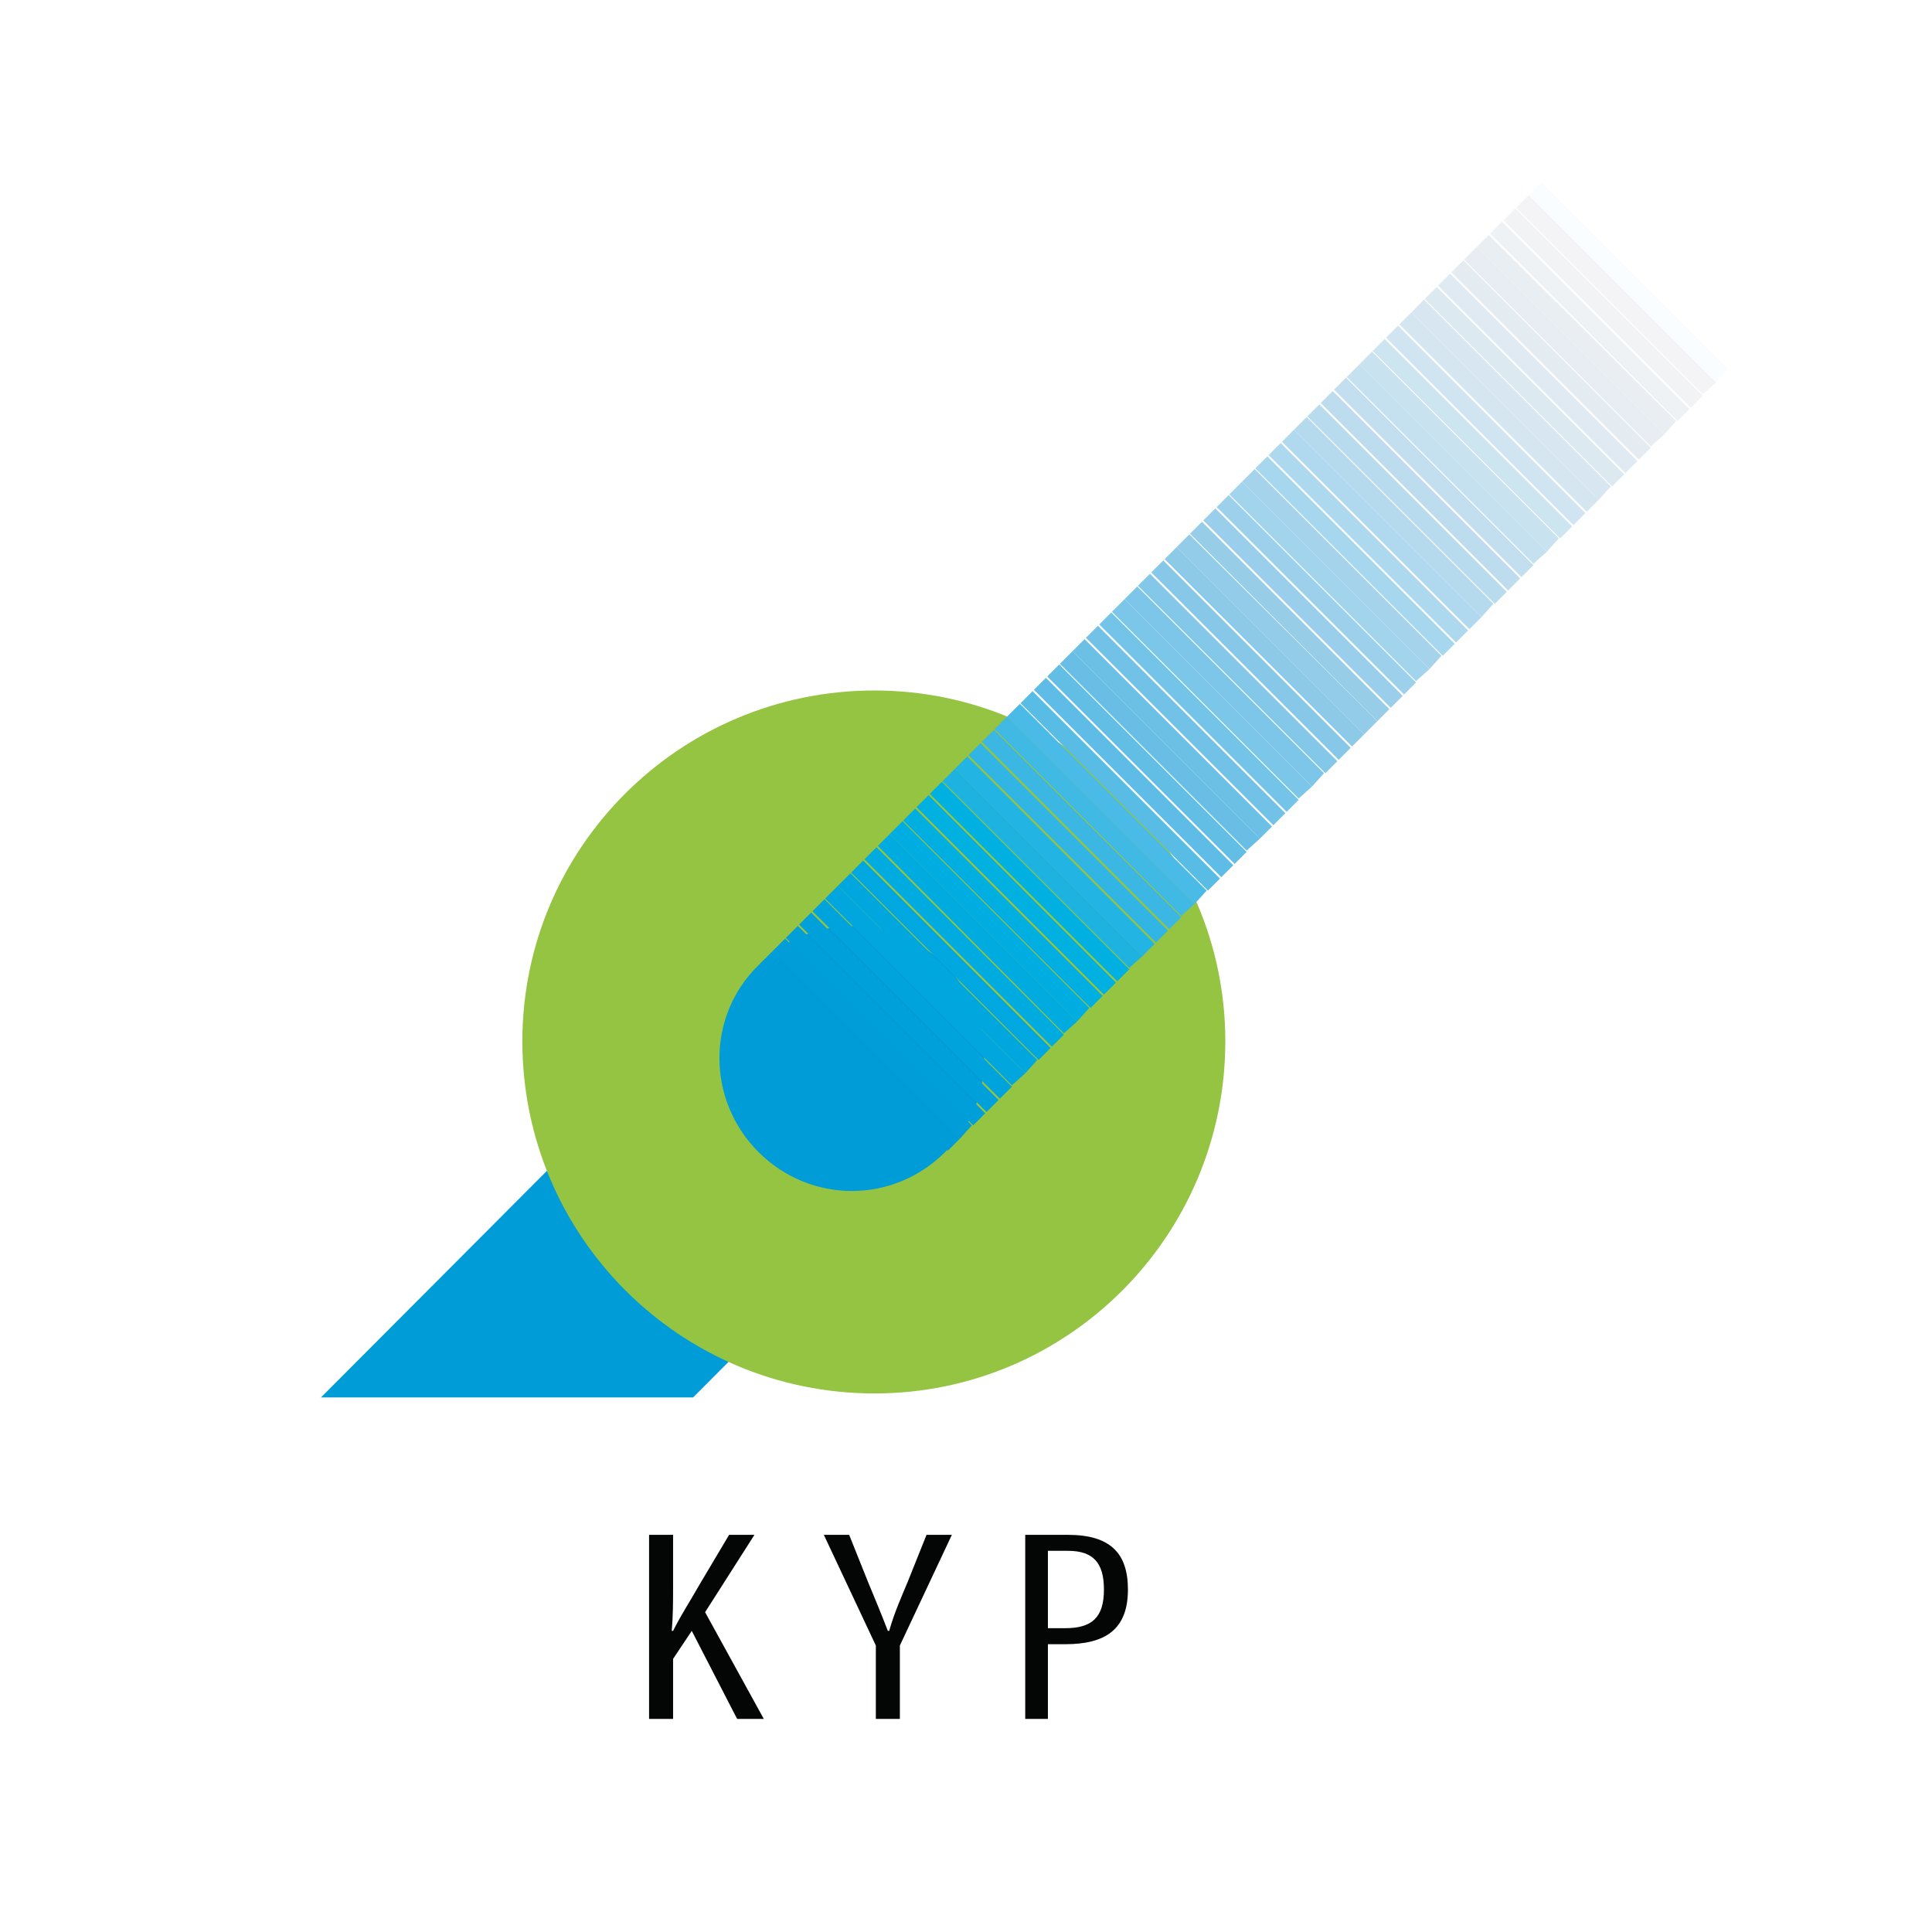 <?xml version="1.0" encoding="utf-8"?>
<!-- Generator: Adobe Illustrator 13.0.0, SVG Export Plug-In . SVG Version: 6.00 Build 14948)  -->
<!DOCTYPE svg PUBLIC "-//W3C//DTD SVG 1.0//EN" "http://www.w3.org/TR/2001/REC-SVG-20010904/DTD/svg10.dtd">
<svg version="1.0" id="Layer_1" xmlns="http://www.w3.org/2000/svg" xmlns:xlink="http://www.w3.org/1999/xlink" x="0px" y="0px"
	 width="192.756px" height="192.756px" viewBox="0 0 192.756 192.756" enable-background="new 0 0 192.756 192.756"
	 xml:space="preserve">
<g>
	<polygon fill-rule="evenodd" clip-rule="evenodd" fill="#FFFFFF" points="0,0 192.756,0 192.756,192.756 0,192.756 0,0 	"/>
	<polygon fill-rule="evenodd" clip-rule="evenodd" fill="#009CD8" points="69.15,139.422 32.021,139.422 80.995,90.316 
		118.124,90.316 69.15,139.422 	"/>
	<path fill-rule="evenodd" clip-rule="evenodd" fill="#95C442" d="M52.116,103.891c0-19.297,15.704-35.001,35.134-35.001
		c19.296,0,35,15.704,35,35.001c0,19.43-15.704,35.133-35,35.133C67.819,139.023,52.116,123.32,52.116,103.891L52.116,103.891z"/>
	<path fill-rule="evenodd" clip-rule="evenodd" fill="#95C442" d="M75.804,96.438c5.191-5.19,13.442-5.057,18.632,0
		c5.19,5.189,5.19,13.574,0,18.764c-5.19,5.059-13.441,5.059-18.632-0.133C70.614,110.012,70.614,101.627,75.804,96.438
		L75.804,96.438z"/>
	<path fill-rule="evenodd" clip-rule="evenodd" fill="#009CD8" d="M75.671,96.304c5.19-5.19,13.441-5.19,18.631,0
		s5.19,13.575,0,18.631c-5.19,5.189-13.441,5.189-18.631,0C70.481,109.746,70.481,101.361,75.671,96.304L75.671,96.304z"/>
	<polygon fill-rule="evenodd" clip-rule="evenodd" fill="#009CD8" points="95.767,113.605 77.068,94.907 75.871,96.105 
		94.568,114.803 95.767,113.605 	"/>
	<polygon fill-rule="evenodd" clip-rule="evenodd" fill="#009DD9" points="96.964,112.273 78.333,93.643 77.068,94.907 
		95.767,113.605 96.964,112.273 	"/>
	<polygon fill-rule="evenodd" clip-rule="evenodd" fill="#009FDA" points="98.295,111.076 79.597,92.378 78.399,93.576 
		97.098,112.273 98.295,111.076 	"/>
	<polygon fill-rule="evenodd" clip-rule="evenodd" fill="#00A1DA" points="99.626,109.746 80.928,91.047 79.73,92.246 
		98.428,110.943 99.626,109.746 	"/>
	<polygon fill-rule="evenodd" clip-rule="evenodd" fill="#00A3DB" points="100.957,108.416 82.259,89.717 81.061,90.915 
		99.759,109.613 100.957,108.416 	"/>
	<polygon fill-rule="evenodd" clip-rule="evenodd" fill="#00A6DD" points="102.287,107.084 83.589,88.386 82.325,89.65 
		100.957,108.281 102.287,107.084 	"/>
	<polygon fill-rule="evenodd" clip-rule="evenodd" fill="#00A7DE" points="103.485,105.754 84.854,87.122 83.589,88.386 
		102.287,107.084 103.485,105.754 	"/>
	<polygon fill-rule="evenodd" clip-rule="evenodd" fill="#00A8DF" points="104.816,104.555 86.118,85.858 84.921,87.056 
		103.618,105.754 104.816,104.555 	"/>
	<polygon fill-rule="evenodd" clip-rule="evenodd" fill="#00ABDF" points="106.146,103.225 87.449,84.527 86.25,85.725 
		104.949,104.422 106.146,103.225 	"/>
	<polygon fill-rule="evenodd" clip-rule="evenodd" fill="#00ACDF" points="107.477,101.895 88.78,83.196 87.582,84.394 
		106.146,103.092 107.477,101.895 	"/>
	<polygon fill-rule="evenodd" clip-rule="evenodd" fill="#00ADE0" points="108.675,100.562 90.044,81.932 88.78,83.196 
		107.477,101.895 108.675,100.562 	"/>
	<polygon fill-rule="evenodd" clip-rule="evenodd" fill="#00AFE0" points="110.006,99.365 91.308,80.667 90.11,81.865 
		108.808,100.562 110.006,99.365 	"/>
	<polygon fill-rule="evenodd" clip-rule="evenodd" fill="#00B0E0" points="111.337,98.035 92.639,79.336 91.441,80.535 
		110.14,99.232 111.337,98.035 	"/>
	<polygon fill-rule="evenodd" clip-rule="evenodd" fill="#00B0E0" points="112.667,96.704 93.97,78.006 92.772,79.204 
		111.47,97.902 112.667,96.704 	"/>
	<polygon fill-rule="evenodd" clip-rule="evenodd" fill="#1EB2E0" points="113.998,95.373 95.3,76.675 94.036,77.939 
		112.667,96.571 113.998,95.373 	"/>
	<polygon fill-rule="evenodd" clip-rule="evenodd" fill="#22B4E2" points="115.196,94.175 96.498,75.477 95.3,76.675 
		113.998,95.373 115.196,94.175 	"/>
	<polygon fill-rule="evenodd" clip-rule="evenodd" fill="#30B5E4" points="116.527,92.844 97.829,74.146 96.631,75.344 
		115.329,94.042 116.527,92.844 	"/>
	<polygon fill-rule="evenodd" clip-rule="evenodd" fill="#3CB7E4" points="117.857,91.514 99.16,72.815 97.962,74.013 
		116.66,92.711 117.857,91.514 	"/>
	<polygon fill-rule="evenodd" clip-rule="evenodd" fill="#41B9E5" points="119.188,90.183 100.491,71.485 99.227,72.749 
		117.857,91.381 119.188,90.183 	"/>
	<polygon fill-rule="evenodd" clip-rule="evenodd" fill="#4ABAE6" points="120.387,88.852 101.755,70.221 100.491,71.485 
		119.188,90.183 120.387,88.852 	"/>
	<polygon fill-rule="evenodd" clip-rule="evenodd" fill="#58BCE4" points="121.717,87.654 103.02,68.957 101.821,70.154 
		120.52,88.852 121.717,87.654 	"/>
	<polygon fill-rule="evenodd" clip-rule="evenodd" fill="#5FBCE6" points="123.048,86.323 104.351,67.625 103.152,68.823 
		121.851,87.521 123.048,86.323 	"/>
	<polygon fill-rule="evenodd" clip-rule="evenodd" fill="#62BEE4" points="124.379,84.993 105.681,66.294 104.483,67.492 
		123.182,86.191 124.379,84.993 	"/>
	<polygon fill-rule="evenodd" clip-rule="evenodd" fill="#69BEE6" points="125.71,83.662 107.012,64.964 105.747,66.228 
		124.379,84.86 125.71,83.662 	"/>
	<polygon fill-rule="evenodd" clip-rule="evenodd" fill="#6DC0E5" points="126.907,82.464 108.209,63.766 107.012,64.964 
		125.71,83.662 126.907,82.464 	"/>
	<polygon fill-rule="evenodd" clip-rule="evenodd" fill="#72C2E7" points="128.238,81.133 109.54,62.435 108.343,63.633 
		127.04,82.331 128.238,81.133 	"/>
	<polygon fill-rule="evenodd" clip-rule="evenodd" fill="#74C4E9" points="129.569,79.803 110.871,61.104 109.674,62.302 
		128.371,81 129.569,79.803 	"/>
	<polygon fill-rule="evenodd" clip-rule="evenodd" fill="#7BC6E9" points="130.899,78.472 112.201,59.774 110.938,61.038 
		129.569,79.669 130.899,78.472 	"/>
	<polygon fill-rule="evenodd" clip-rule="evenodd" fill="#7DC6E9" points="132.098,77.141 113.466,58.51 112.201,59.774 
		130.899,78.472 132.098,77.141 	"/>
	<polygon fill-rule="evenodd" clip-rule="evenodd" fill="#83C8E9" points="133.429,75.943 114.73,57.245 113.533,58.443 
		132.23,77.141 133.429,75.943 	"/>
	<polygon fill-rule="evenodd" clip-rule="evenodd" fill="#87C7E8" points="134.759,74.613 116.062,55.915 114.863,57.112 
		133.562,75.81 134.759,74.613 	"/>
	<polygon fill-rule="evenodd" clip-rule="evenodd" fill="#8DCAE7" points="136.09,73.281 117.392,54.583 116.194,55.782 
		134.892,74.479 136.09,73.281 	"/>
	<polygon fill-rule="evenodd" clip-rule="evenodd" fill="#92CCE8" points="137.421,71.95 118.656,53.319 117.392,54.583 
		136.09,73.281 137.421,71.95 	"/>
	<polygon fill-rule="evenodd" clip-rule="evenodd" fill="#98CDE8" points="138.618,70.753 119.921,52.055 118.723,53.252 
		137.421,71.95 138.618,70.753 	"/>
	<polygon fill-rule="evenodd" clip-rule="evenodd" fill="#9BCEEA" points="139.949,69.422 121.252,50.724 120.054,51.921 
		138.752,70.62 139.949,69.422 	"/>
	<polygon fill-rule="evenodd" clip-rule="evenodd" fill="#9DD0EB" points="141.28,68.091 122.582,49.393 121.385,50.591 
		140.083,69.289 141.28,68.091 	"/>
	<polygon fill-rule="evenodd" clip-rule="evenodd" fill="#A2D4ED" points="142.611,66.76 123.913,48.062 122.649,49.327 
		141.28,67.958 142.611,66.76 	"/>
	<polygon fill-rule="evenodd" clip-rule="evenodd" fill="#A5D3EC" points="143.808,65.43 125.178,46.798 123.913,48.062 
		142.611,66.76 143.808,65.43 	"/>
	<polygon fill-rule="evenodd" clip-rule="evenodd" fill="#A7D6EF" points="145.14,64.232 126.441,45.534 125.243,46.732 
		143.942,65.43 145.14,64.232 	"/>
	<polygon fill-rule="evenodd" clip-rule="evenodd" fill="#AED8EE" points="146.47,62.901 127.772,44.203 126.574,45.401 
		145.272,64.099 146.47,62.901 	"/>
	<polygon fill-rule="evenodd" clip-rule="evenodd" fill="#B0D8EE" points="147.801,61.571 129.104,42.873 127.905,44.07 
		146.604,62.768 147.801,61.571 	"/>
	<polygon fill-rule="evenodd" clip-rule="evenodd" fill="#B5DAEE" points="148.999,60.24 130.368,41.608 129.104,42.873 
		147.801,61.571 148.999,60.24 	"/>
	<polygon fill-rule="evenodd" clip-rule="evenodd" fill="#B8DBEE" points="150.33,59.042 131.632,40.344 130.434,41.542 
		149.132,60.24 150.33,59.042 	"/>
	<polygon fill-rule="evenodd" clip-rule="evenodd" fill="#BDDDEF" points="151.661,57.711 132.963,39.013 131.765,40.211 
		150.463,58.909 151.661,57.711 	"/>
	<polygon fill-rule="evenodd" clip-rule="evenodd" fill="#C3DFEF" points="152.991,56.38 134.293,37.682 133.095,38.88 
		151.793,57.578 152.991,56.38 	"/>
	<polygon fill-rule="evenodd" clip-rule="evenodd" fill="#C5E1F0" points="154.322,55.05 135.624,36.352 134.359,37.616 
		152.991,56.247 154.322,55.05 	"/>
	<polygon fill-rule="evenodd" clip-rule="evenodd" fill="#C8E2F0" points="155.52,53.719 136.889,35.087 135.624,36.352 
		154.322,55.05 155.52,53.719 	"/>
	<polygon fill-rule="evenodd" clip-rule="evenodd" fill="#CDE4F1" points="156.851,52.521 138.152,33.823 136.955,35.021 
		155.652,53.719 156.851,52.521 	"/>
	<polygon fill-rule="evenodd" clip-rule="evenodd" fill="#D0E5F1" points="158.182,51.19 139.483,32.492 138.286,33.69 
		156.983,52.388 158.182,51.19 	"/>
	<polygon fill-rule="evenodd" clip-rule="evenodd" fill="#D5E6F1" points="159.513,49.86 140.814,31.162 139.617,32.359 
		158.314,51.057 159.513,49.86 	"/>
	<polygon fill-rule="evenodd" clip-rule="evenodd" fill="#D7E6F0" points="160.71,48.529 142.078,29.897 140.814,31.162 
		159.513,49.86 160.71,48.529 	"/>
	<polygon fill-rule="evenodd" clip-rule="evenodd" fill="#DCE9F1" points="162.041,47.331 143.343,28.633 142.146,29.83 
		160.843,48.529 162.041,47.331 	"/>
	<polygon fill-rule="evenodd" clip-rule="evenodd" fill="#DFEAF2" points="163.371,46 144.674,27.302 143.476,28.5 162.174,47.198 
		163.371,46 	"/>
	<polygon fill-rule="evenodd" clip-rule="evenodd" fill="#E4ECF2" points="164.702,44.669 146.005,25.972 144.807,27.169 
		163.505,45.867 164.702,44.669 	"/>
	<polygon fill-rule="evenodd" clip-rule="evenodd" fill="#E7EDF2" points="166.033,43.338 147.335,24.64 146.071,25.904 
		164.702,44.536 166.033,43.338 	"/>
	<polygon fill-rule="evenodd" clip-rule="evenodd" fill="#E9EEF2" points="167.231,42.007 148.533,23.443 147.335,24.64 
		166.033,43.338 167.231,42.007 	"/>
	<polygon fill-rule="evenodd" clip-rule="evenodd" fill="#EFF2F4" points="168.562,40.81 149.864,22.112 148.666,23.31 
		167.364,42.007 168.562,40.81 	"/>
	<polygon fill-rule="evenodd" clip-rule="evenodd" fill="#F2F3F4" points="169.892,39.479 151.194,20.78 149.997,21.979 
		168.694,40.676 169.892,39.479 	"/>
	<polygon fill-rule="evenodd" clip-rule="evenodd" fill="#F4F4F6" points="171.224,38.148 152.525,19.45 151.262,20.714 
		169.892,39.346 171.224,38.148 	"/>
	<polygon fill-rule="evenodd" clip-rule="evenodd" fill="#FAFDFF" points="172.421,36.817 153.79,18.186 152.525,19.45 
		171.224,38.148 172.421,36.817 	"/>
	<polygon fill-rule="evenodd" clip-rule="evenodd" fill="#FFFFFF" points="173.752,35.62 155.054,16.922 153.856,18.119 
		172.554,36.817 173.752,35.62 	"/>
	<path fill-rule="evenodd" clip-rule="evenodd" fill="#040606" d="M67.021,162.713c0.133-1.598,0.133-2.795,0.133-4.658v-4.924
		h-2.396v18.363h2.396v-5.986l1.863-2.795l4.525,8.781h2.661l-5.855-10.645l4.924-7.719h-2.529l-2.927,4.924
		c-1.064,1.863-1.863,3.061-2.662,4.658H67.021L67.021,162.713z"/>
	<path fill-rule="evenodd" clip-rule="evenodd" fill="#040606" d="M94.968,153.131h-2.528l-1.864,4.656
		c-0.665,1.598-1.33,3.062-1.862,4.926H88.58c-0.666-1.73-1.331-3.328-1.996-4.926l-1.863-4.656h-2.528l5.19,11.045v7.318h2.396
		v-7.318L94.968,153.131L94.968,153.131z"/>
	<path fill-rule="evenodd" clip-rule="evenodd" fill="#040606" d="M104.55,171.494v-7.451h1.729c3.993,0,6.255-1.465,6.255-5.455
		c0-3.594-1.729-5.457-5.988-5.457h-4.259v18.363H104.55L104.55,171.494z M104.55,162.445v-7.719h1.996
		c2.528,0,3.594,1.197,3.594,3.861c0,2.793-1.198,3.857-3.86,3.857H104.55L104.55,162.445z"/>
</g>
</svg>
